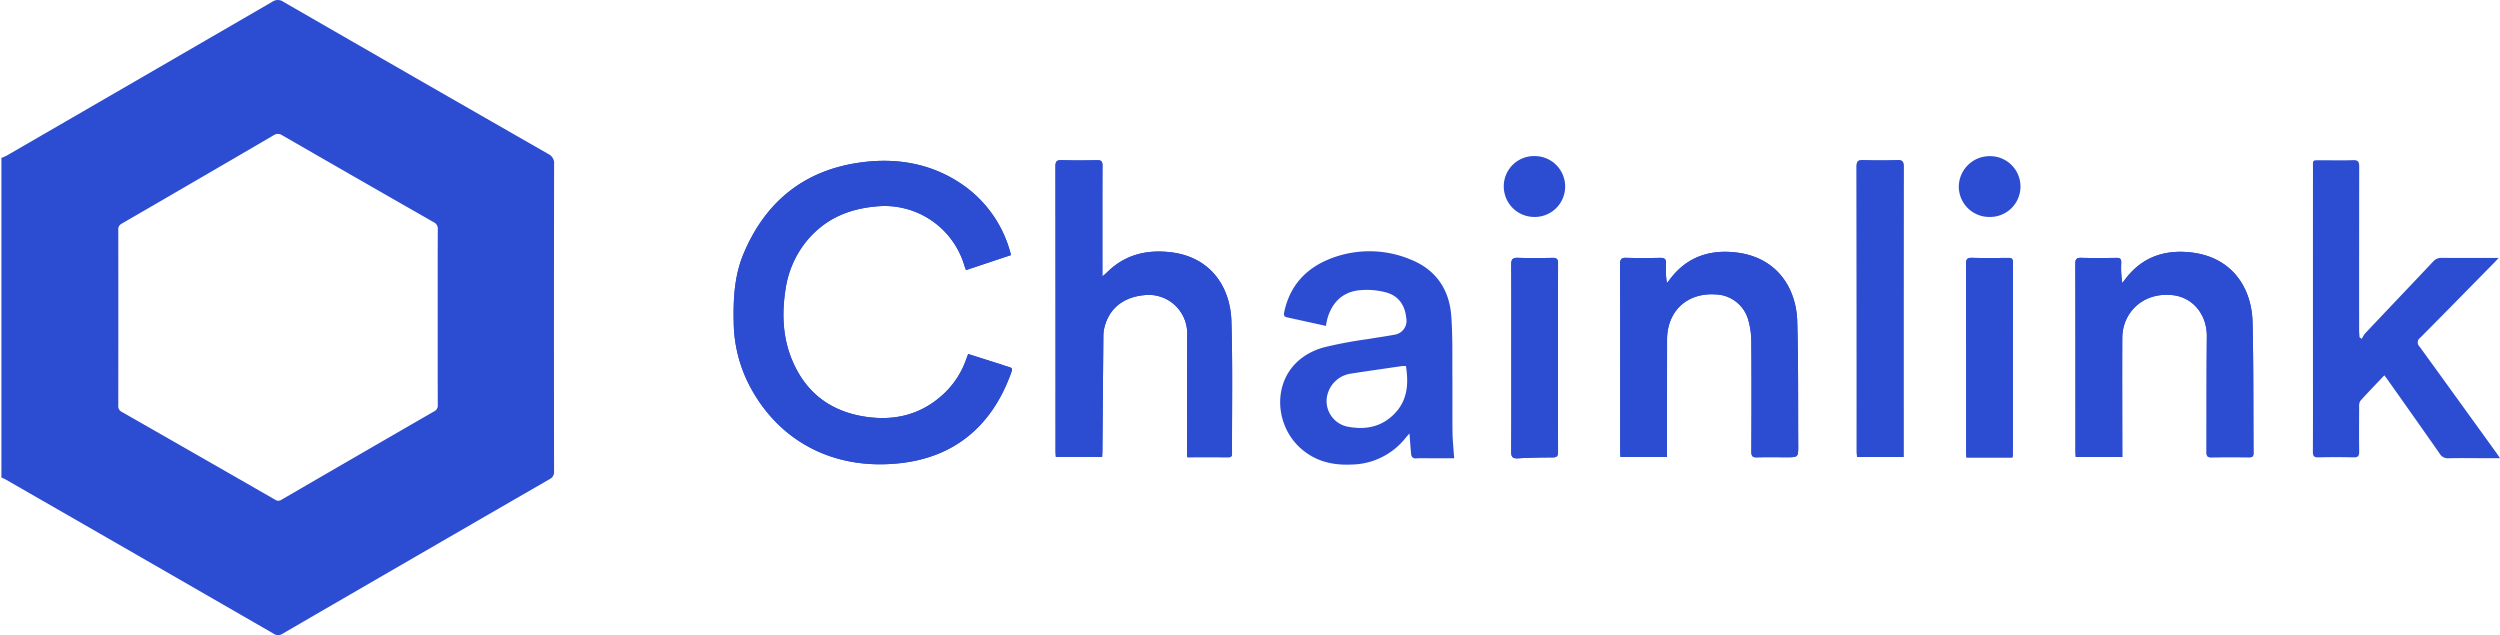 <svg data-name="Capa 1" xmlns="http://www.w3.org/2000/svg" viewBox="0 0 590.51 150.02"><path d="M238.798 60.248a28.518 28.518 0 00-11.172-16.435c-7.388-5.203-15.746-6.637-24.477-5.42-13.227 1.845-22.356 9.258-27.51 21.528-2.158 5.135-2.447 10.574-2.335 16.068a33.275 33.275 0 003.096 13.793c6.58 13.837 19.98 21.59 36.633 19.57 12.387-1.501 20.869-8.559 25.394-20.21 1.02-2.628.862-2.063-1.336-2.843a41.685 41.685 0 00-1.294-.429l-7.113-2.25c-.189.507-.334.886-.471 1.267a20.385 20.385 0 01-5.203 8.05c-5.217 4.918-11.46 6.534-18.441 5.519-8.061-1.172-13.933-5.384-17.247-12.887-2.429-5.498-2.698-11.28-1.789-17.14a23.316 23.316 0 015.287-11.845c4.21-4.916 9.653-7.247 16.048-7.815a19.652 19.652 0 0120.918 13.94c.103.339.242.666.396 1.086l10.616-3.547zm21.59 5.052v-1.734c-.001-8.148-.015-16.296.017-24.444.004-.95-.24-1.305-1.243-1.284-2.813.06-5.63.08-8.443-.007-1.195-.037-1.416.405-1.414 1.49q.041 33.626.023 67.251c0 .44.042.88.065 1.345h10.93c.026-.49.062-.894.066-1.299l.23-27.047a9.11 9.11 0 01.135-1.725c.965-4.745 4.336-7.626 9.474-8.13a9.109 9.109 0 0110.197 9.25c-.04 9.264-.038 18.528-.048 27.792 0 .393.053.786.085 1.245 3.33 0 6.515-.014 9.7.009.902.006.849-.584.847-1.17-.024-10.34.166-20.686-.148-31.017-.237-7.833-4.725-15.075-14.253-16.23-5.762-.697-10.935.553-15.159 4.776-.247.247-.527.462-1.062.929zm297.487 14.746l-.53-.357c-.038-.552-.107-1.104-.107-1.657q-.01-19.355.015-38.71c.002-1.102-.271-1.531-1.451-1.49-2.439.087-4.883.014-7.325.03-2.449.016-2.141-.275-2.143 2.081q-.013 23.326-.004 46.651c0 6.7.02 13.4-.02 20.1-.007 1.013.26 1.362 1.312 1.336q4.157-.102 8.318 0c1.074.027 1.324-.372 1.311-1.362-.046-3.515-.027-7.03-.006-10.546a2.354 2.354 0 01.264-1.417c1.815-2.018 3.707-3.967 5.68-6.049.38.509.653.856.907 1.216 4.056 5.743 8.122 11.478 12.147 17.242a2.233 2.233 0 002.119 1.135c2.564-.078 5.131-.026 7.697-.026h4.451c-.397-.584-.635-.95-.89-1.302q-9.036-12.528-18.096-25.038a1.358 1.358 0 01.177-2.144c5.836-5.866 11.624-11.779 17.426-17.678.296-.302.58-.616 1.067-1.135-4.715 0-9.097.021-13.479-.018a2.538 2.538 0 00-2.034.912c-5.335 5.659-10.702 11.288-16.04 16.944a6.756 6.756 0 00-.766 1.282zm-56.58 27.905v-1.608c-.005-8.849-.046-17.698-.001-26.547.03-5.942 4.848-10.812 11.818-10.095 4.941.509 8.2 4.7 8.153 9.76-.084 9.137-.038 18.276-.07 27.414-.004.842.247 1.163 1.132 1.149a358.27 358.27 0 018.938-.006c.74.007 1.03-.23 1.024-.993-.074-10.377.029-20.758-.238-31.13-.183-7.106-4.211-15.37-15.13-16.332-6.08-.535-11.151 1.395-14.905 6.357-.239.315-.487.622-.73.934a24.245 24.245 0 01-.245-4.817c.034-.889-.304-1.136-1.146-1.124-2.772.037-5.547.065-8.317-.012-1.12-.03-1.372.345-1.37 1.414q.051 22.144.026 44.287c0 .437.044.874.07 1.349zm-107.547-.026v-1.407q.008-13.149.018-26.297c.01-6.747 4.727-11.128 11.473-10.679a8.247 8.247 0 017.667 5.876 19.037 19.037 0 01.763 5.237c.075 8.682.05 17.365.014 26.048-.004 1.026.287 1.358 1.325 1.327 2.315-.072 4.634-.023 6.951-.022 2.79 0 2.804 0 2.788-2.801-.054-9.797.047-19.599-.235-29.39-.207-7.172-4.337-15.287-15.074-16.249-6.08-.544-11.155 1.355-14.923 6.308-.256.336-.52.668-.78 1.002a19.828 19.828 0 01-.22-4.542c.09-1.2-.39-1.457-1.478-1.43a145.25 145.25 0 01-7.819-.004c-1.15-.034-1.555.235-1.551 1.486.046 14.72.03 29.439.032 44.158 0 .442.037.883.059 1.38zm55.88.02v-8.648q0-29.965.025-59.93c.002-1.172-.27-1.582-1.5-1.54-2.687.092-5.381.083-8.069.003-1.165-.036-1.547.256-1.545 1.491q.057 33.625.03 67.25c0 .44.043.88.068 1.374zm25.711.11c.057-.428.097-.59.097-.751q.006-22.694.023-45.388c.001-.898-.422-1.002-1.14-.997-2.854.02-5.71.06-8.562-.018-1.136-.031-1.363.375-1.36 1.427q.047 22.26.024 44.52c0 .436.048.873.068 1.207zM356.981 84.49c0 7.402.027 14.803-.027 22.204-.009 1.272.373 1.634 1.628 1.562 2.724-.158 5.457-.217 8.187-.213 1.026.002 1.245-.396 1.244-1.313q-.027-22.267.001-44.534c.002-.951-.282-1.31-1.276-1.289-2.73.057-5.464.087-8.192-.01-1.303-.047-1.596.428-1.588 1.637.046 7.318.023 14.637.023 21.956zm5.418-47.622a7.13 7.13 0 00-7.201 7.003 7.209 7.209 0 006.989 7.369 7.19 7.19 0 10.212-14.372zm107.579 14.376a7.18 7.18 0 10-.098-14.357 7.275 7.275 0 00-7.206 7.305 7.19 7.19 0 007.304 7.052zM.335 37.294a10.451 10.451 0 001.198-.511Q32.916 18.632 64.276.443a2.274 2.274 0 012.659-.015q31.243 18.013 62.544 35.925a2.423 2.423 0 011.4 2.461q-.058 36.259-.008 72.518a1.856 1.856 0 01-1.086 1.866q-31.524 18.197-63.007 36.465a1.856 1.856 0 01-2.153.011q-31.697-18.277-63.426-36.496a8.619 8.619 0 00-.864-.382zm103.053 37.581c0-6.897-.017-13.794.02-20.69a1.702 1.702 0 00-1-1.72Q84.526 42.252 66.685 31.971a1.797 1.797 0 00-2.076-.005Q46.706 42.428 28.76 52.818a1.466 1.466 0 00-.821 1.452q.023 20.786-.002 41.573a1.455 1.455 0 00.826 1.445q18.133 10.354 36.24 20.753a1.28 1.28 0 001.478.001q18.015-10.461 36.058-20.872a1.503 1.503 0 00.866-1.508c-.029-6.929-.017-13.858-.017-20.787z" fill="#2c4cd2"/><path d="M238.798 60.248l-10.616 3.548c-.154-.42-.293-.748-.396-1.087a19.652 19.652 0 00-20.918-13.94c-6.395.568-11.838 2.899-16.048 7.815a23.316 23.316 0 00-5.287 11.845c-.909 5.86-.64 11.642 1.789 17.14 3.314 7.503 9.185 11.715 17.247 12.887 6.981 1.015 13.224-.601 18.44-5.52a20.385 20.385 0 005.204-8.05c.137-.38.282-.759.47-1.266 2.41.762 4.762 1.505 7.114 2.25a40 40 0 011.294.429c2.198.78 2.356.215 1.336 2.842-4.525 11.652-13.007 18.71-25.394 20.212-16.653 2.02-30.053-5.734-36.633-19.57a33.275 33.275 0 01-3.097-13.794c-.111-5.494.178-10.933 2.335-16.068 5.155-12.27 14.284-19.683 27.511-21.527 8.73-1.218 17.09.216 24.477 5.419a28.518 28.518 0 0111.172 16.435zm21.589 5.052c.535-.467.815-.682 1.062-.93 4.224-4.223 9.397-5.473 15.159-4.774 9.528 1.154 14.016 8.396 14.253 16.229.314 10.33.124 20.677.148 31.016.002.587.055 1.177-.848 1.17-3.184-.022-6.368-.008-9.699-.008-.032-.46-.085-.852-.085-1.245.01-9.264.007-18.528.048-27.793a9.109 9.109 0 00-10.197-9.248c-5.138.503-8.51 3.384-9.474 8.128a9.11 9.11 0 00-.135 1.726q-.122 13.524-.23 27.047c-.004.405-.04.81-.065 1.299h-10.93c-.024-.466-.066-.905-.066-1.345q-.004-33.625-.023-67.251c-.002-1.085.219-1.527 1.414-1.49 2.812.087 5.63.067 8.443.007 1.003-.021 1.247.334 1.243 1.284-.032 8.148-.018 16.296-.018 24.444zm240.908 42.651h-10.992c-.025-.475-.069-.912-.069-1.349q-.005-22.143-.026-44.287c-.002-1.07.25-1.445 1.37-1.414 2.77.077 5.545.05 8.317.012.842-.012 1.18.235 1.146 1.124a24.245 24.245 0 00.245 4.817c.244-.312.492-.62.73-.934 3.754-4.962 8.825-6.892 14.905-6.357 10.92.963 14.947 9.226 15.13 16.333.267 10.371.164 20.752.238 31.129.005.764-.285 1-1.024.993-2.98-.028-5.96-.04-8.938.006-.885.014-1.136-.307-1.133-1.149.033-9.138-.013-18.277.071-27.415.047-5.058-3.212-9.25-8.152-9.759-6.971-.717-11.79 4.153-11.82 10.095-.043 8.849-.003 17.698.002 26.547v1.608zm-107.547-.026h-10.99c-.022-.496-.059-.937-.059-1.379-.003-14.72.014-29.439-.032-44.158-.004-1.252.401-1.52 1.551-1.486 2.605.077 5.214.067 7.82.004 1.088-.027 1.566.23 1.478 1.43a19.828 19.828 0 00.22 4.542c.26-.334.523-.666.779-1.003 3.768-4.952 8.844-6.851 14.923-6.307 10.737.962 14.867 9.077 15.074 16.25.282 9.79.18 19.592.235 29.389.016 2.8.003 2.8-2.788 2.8-2.317 0-4.636-.049-6.95.022-1.039.032-1.33-.3-1.326-1.326.036-8.683.061-17.366-.014-26.048a19.037 19.037 0 00-.763-5.237 8.247 8.247 0 00-7.667-5.876c-6.746-.449-11.462 3.932-11.473 10.679q-.022 13.148-.018 26.297v1.407zm55.88.02h-10.99c-.026-.495-.068-.934-.068-1.373q-.005-33.626-.03-67.251c-.003-1.235.379-1.527 1.544-1.492 2.688.081 5.382.09 8.07-.002 1.229-.042 1.5.368 1.499 1.54q-.053 29.965-.025 59.93v8.648zm25.712.11h-10.851c-.02-.334-.067-.77-.068-1.207q-.005-22.26-.024-44.52c-.003-1.052.224-1.458 1.36-1.427 2.853.077 5.708.037 8.563.018.717-.005 1.14.099 1.139.997q-.036 22.694-.023 45.388c0 .161-.04.323-.097.751zM356.98 84.49c0-7.319.024-14.638-.022-21.956-.008-1.21.285-1.684 1.588-1.637 2.728.097 5.462.067 8.192.01.994-.02 1.278.338 1.276 1.29q-.03 22.266 0 44.533c0 .917-.22 1.315-1.245 1.313-2.73-.004-5.463.055-8.187.213-1.255.072-1.637-.29-1.628-1.562.054-7.4.027-14.802.027-22.204zm-13.889 17.68c-.06-4.34.006-8.683-.031-13.025-.042-4.875.1-9.769-.274-14.62-.485-6.284-3.736-10.924-9.679-13.26a25.216 25.216 0 00-18.66-.247c-5.86 2.232-9.759 6.361-11.1 12.655-.146.68-.126 1.118.648 1.286 3.02.655 6.038 1.324 9.192 2.018.07-.39.108-.63.157-.869.058-.283.113-.568.192-.845 1.032-3.623 3.346-6.08 7.066-6.646a17.61 17.61 0 016.473.369c3.084.714 4.779 2.92 5.083 6.13a3.305 3.305 0 01-2.854 3.956c-2.027.39-4.077.65-6.11 1.012a99.245 99.245 0 00-10.692 2.015c-12.137 3.574-12.594 17.122-5.412 23.67 3.423 3.12 7.487 4.157 12.016 3.962a16.64 16.64 0 0012.85-6.227c.27-.333.555-.654.96-1.127.136 1.707.247 3.178.373 4.647.065.77.285 1.315 1.275 1.246 1.235-.086 2.481-.02 3.722-.02h5.199c-.145-2.143-.367-4.11-.394-6.08zm-13.858-4.293c-3.156 3.13-7.03 3.7-11.148 2.857a6.194 6.194 0 01-4.74-6.21 6.692 6.692 0 015.832-6.287c3.998-.623 8.005-1.188 12.01-1.769a6.646 6.646 0 01.902-.005c.68 4.318.35 8.234-2.856 11.414z" fill="#2c4cd2"/></svg>